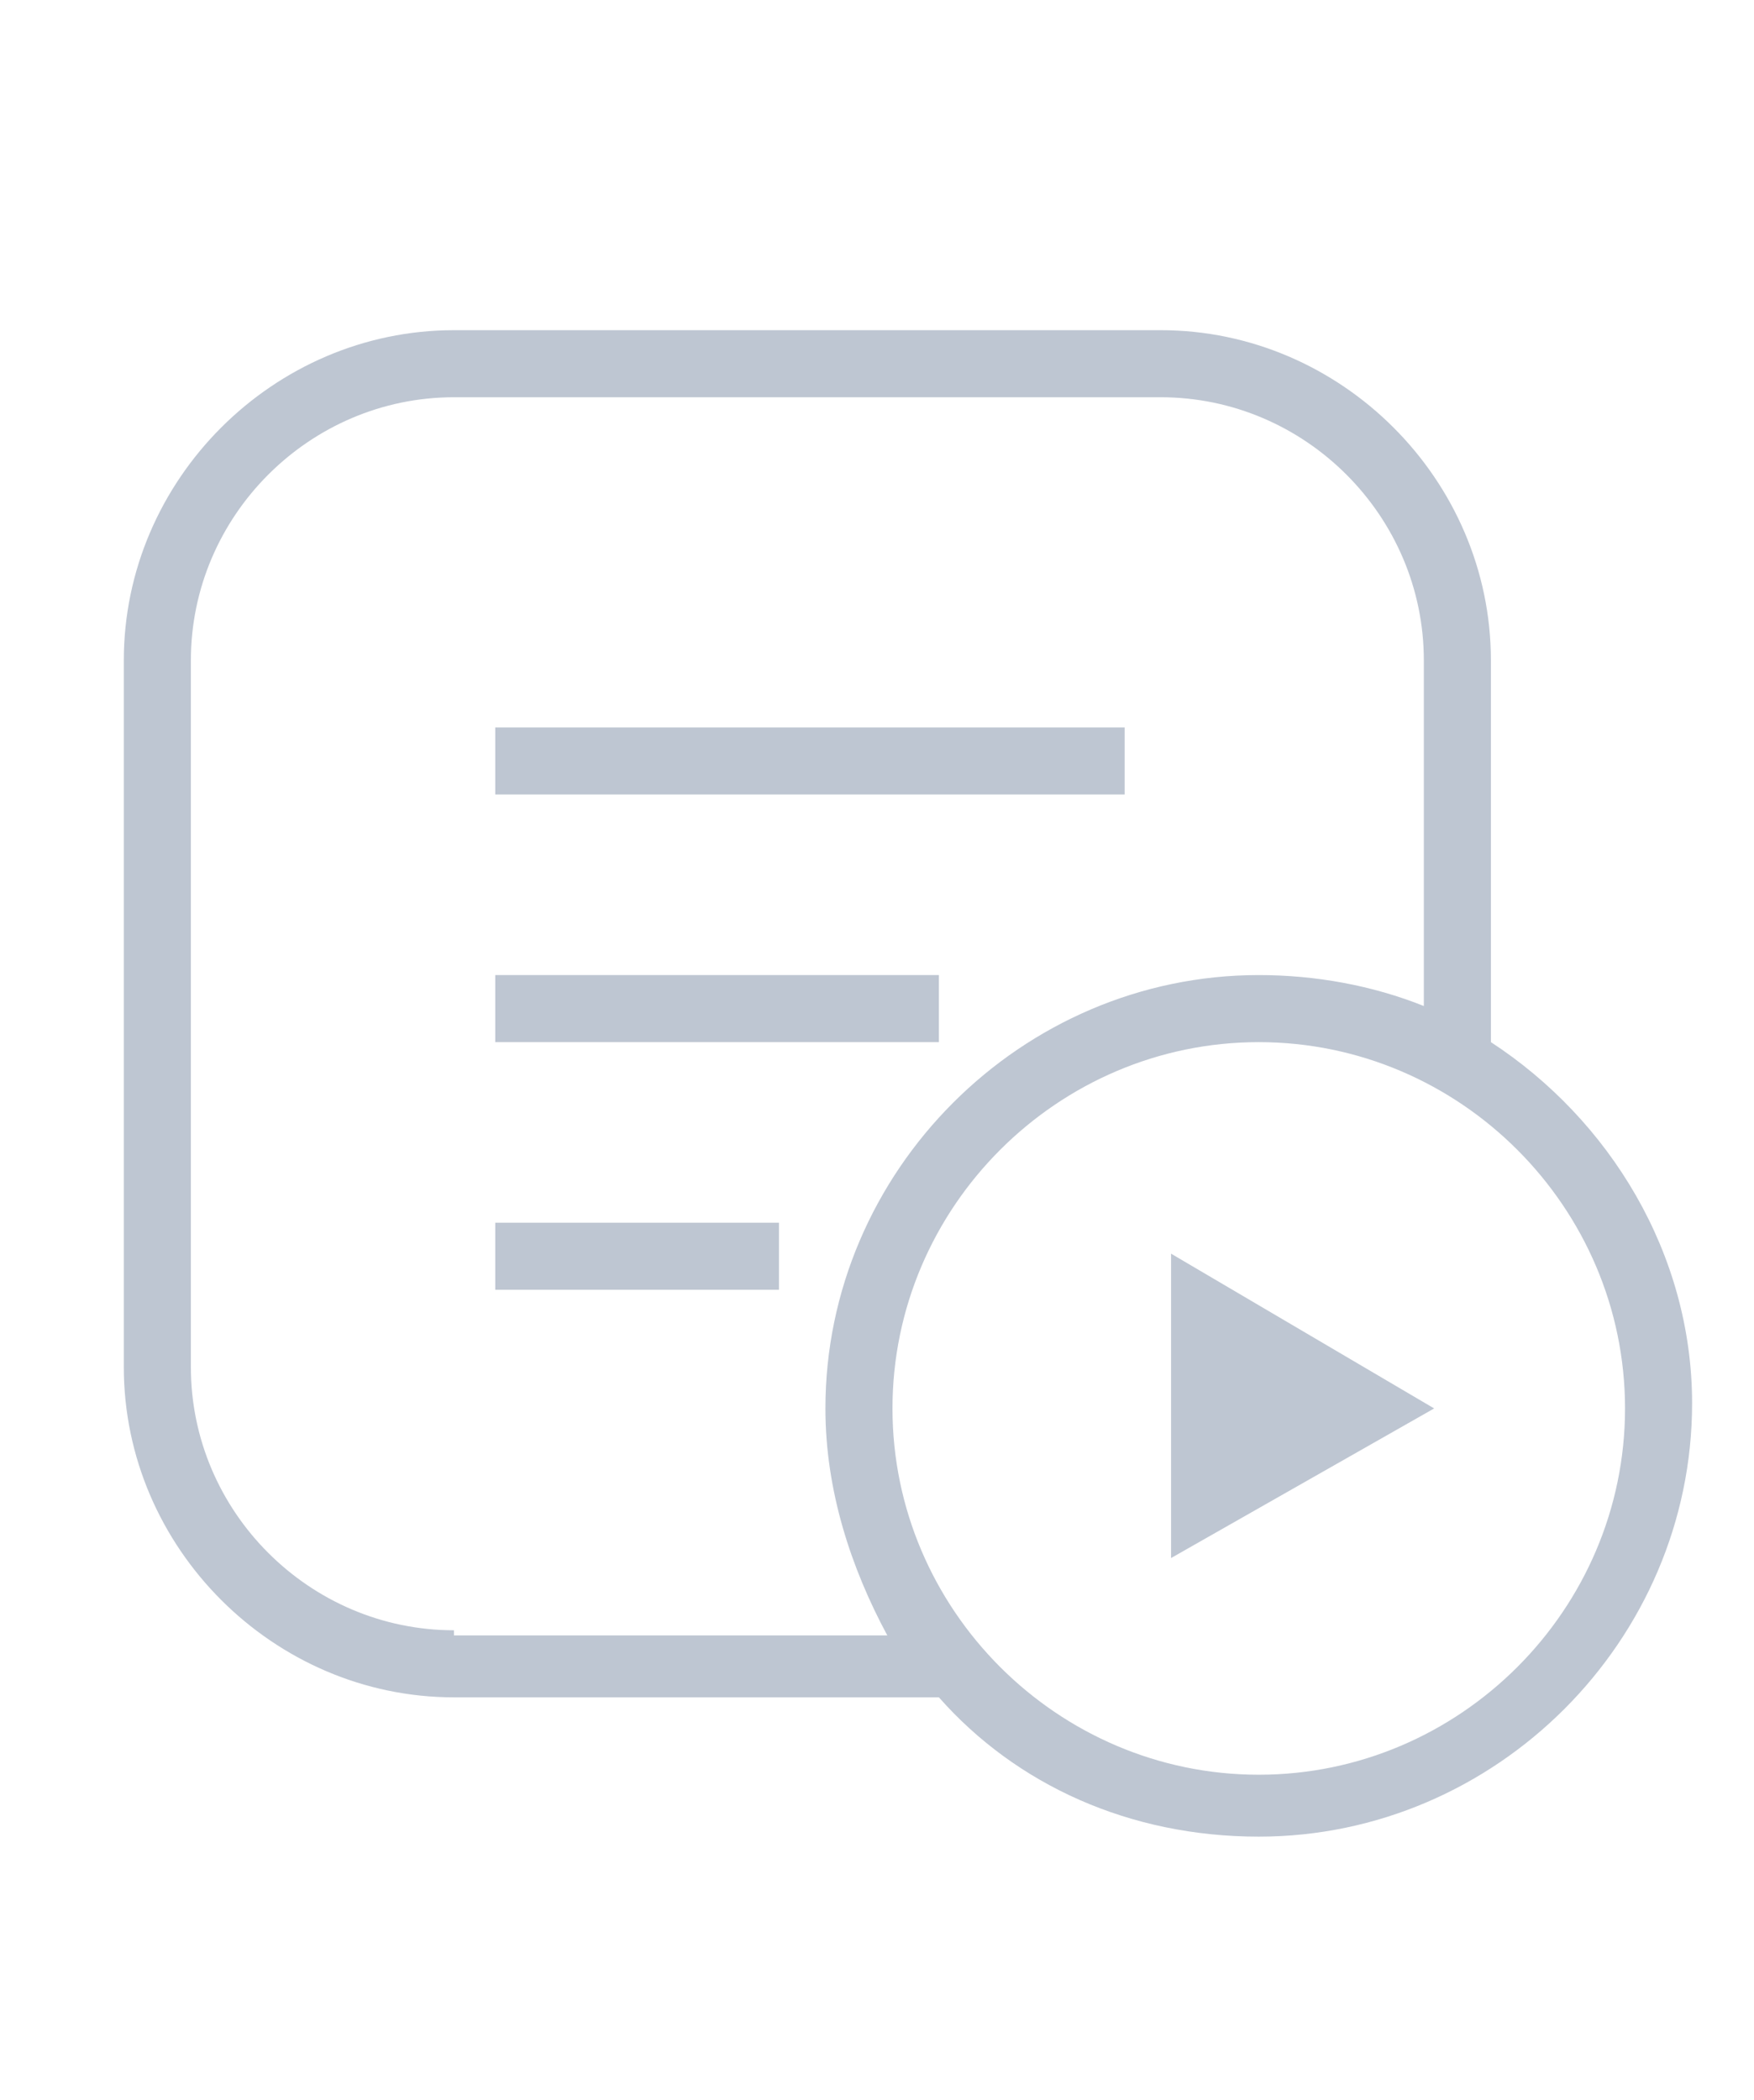 <?xml version="1.0" encoding="utf-8"?>
<!-- Generator: Adobe Illustrator 25.2.1, SVG Export Plug-In . SVG Version: 6.00 Build 0)  -->
<svg version="1.1" id="Layer_1" xmlns="http://www.w3.org/2000/svg" xmlns:xlink="http://www.w3.org/1999/xlink" x="0px" y="0px" width="34" height="40.7"
	 viewBox="0 0 34 40.7" style="enable-background:new 0 0 34 40.7;" xml:space="preserve">
<style type="text/css">
	.st0{fill:#BEC6D2;}
</style>
<g>
	<rect x="9.6" y="14.1" class="st0" width="12.2" height="1.3"/>
	<rect x="9.6" y="18.9" class="st0" width="8.6" height="1.3"/>
	<rect x="9.6" y="23.7" class="st0" width="5.5" height="1.3"/>
	<path class="st0" d="M28.9,20.2v-7.4c0-3.5-2.9-6.4-6.4-6.4H8.8c-3.5,0-6.4,2.9-6.4,6.4v13.7c0,3.5,2.9,6.4,6.4,6.4h9.4
		c1.5,1.7,3.7,2.7,6.2,2.7c4.6,0,8.4-3.8,8.4-8.4C32.8,24.3,31.2,21.7,28.9,20.2z M8.8,31.6c-2.8,0-5.1-2.3-5.1-5.1V12.8
		C3.7,10,6,7.7,8.8,7.7h13.7c2.8,0,5.1,2.3,5.1,5.1v6.7c-1-0.4-2.1-0.6-3.2-0.6c-4.6,0-8.4,3.8-8.4,8.4c0,1.6,0.5,3.1,1.2,4.4H8.8z
		 M24.4,34.4c-3.9,0-7.1-3.2-7.1-7.1c0-3.9,3.2-7.1,7.1-7.1v0c3.9,0,7.1,3.2,7.1,7.1C31.5,31.2,28.3,34.4,24.4,34.4z"/>
	<polygon class="st0" points="27.8,27.3 22.7,24.3 22.7,30.2 	"/>
</g>
</svg>
